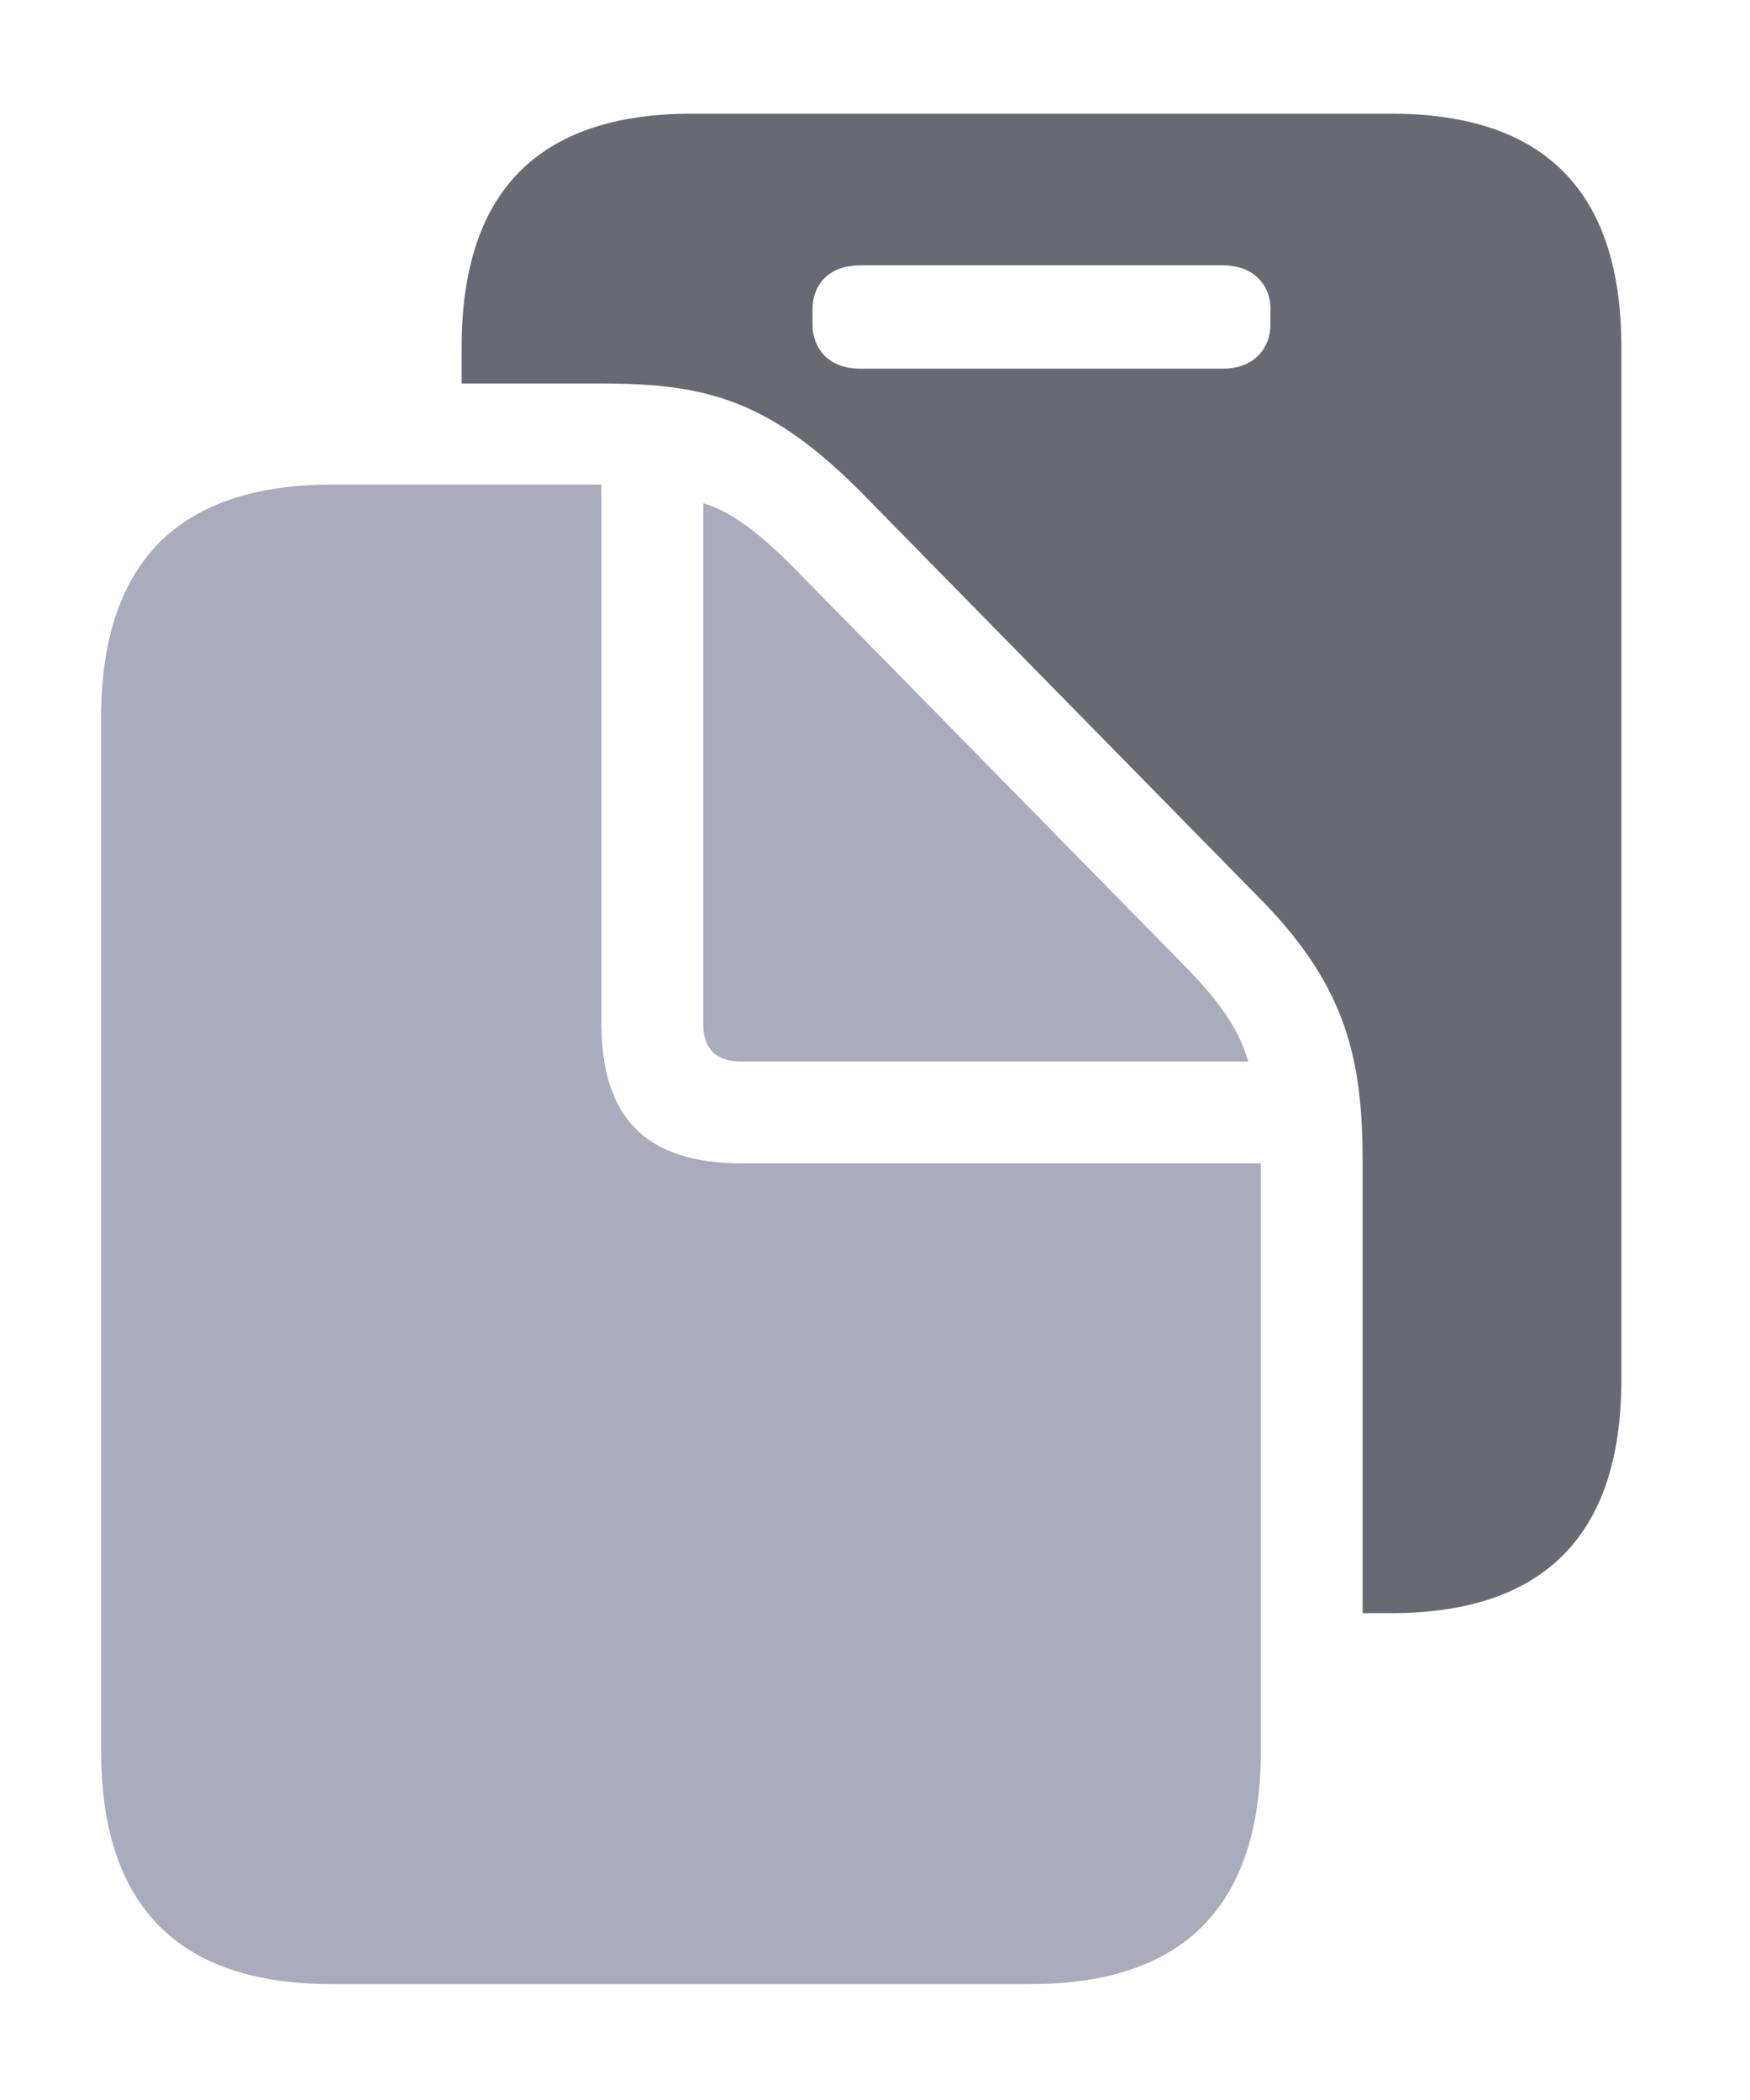 <svg width="40" height="48" viewBox="0 0 40 48" fill="none" xmlns="http://www.w3.org/2000/svg">
<g clip-path="url(#clip0_9355_10248)">
<path d="M37.06 7.934V31.536C37.06 35.07 35.31 36.872 31.792 36.872H31.146V26.591C31.146 24.297 30.824 22.615 28.852 20.593L19.779 11.349C17.604 9.123 16.125 8.766 13.746 8.766H10.552V7.934C10.552 4.382 12.302 2.598 15.819 2.598H31.792C35.31 2.598 37.06 4.382 37.06 7.934ZM19.66 6.065C18.912 6.065 18.572 6.54 18.572 7.067V7.424C18.572 7.934 18.912 8.427 19.66 8.427H27.952C28.683 8.427 29.04 7.934 29.04 7.424V7.067C29.04 6.54 28.683 6.065 27.952 6.065H19.66Z" fill="#696973"/>
<path d="M2.311 40.015C2.311 43.567 4.078 45.351 7.578 45.351H23.551C27.068 45.351 28.819 43.55 28.819 40.015V26.591H16.958C14.766 26.591 13.746 25.555 13.746 23.38V11.077H7.578C4.078 11.077 2.311 12.862 2.311 16.413V40.015ZM16.941 24.263H28.53C28.343 23.601 27.952 22.989 27.204 22.207L18.13 12.963C17.366 12.199 16.72 11.689 16.074 11.502V23.397C16.074 23.975 16.363 24.263 16.941 24.263Z" fill="#ABABBE"/>
</g>
<defs>
<clipPath id="clip0_9355_10248">
<rect width="40" height="47.324" fill="white" transform="translate(0 0.338)"/>
</clipPath>
</defs>
</svg>
